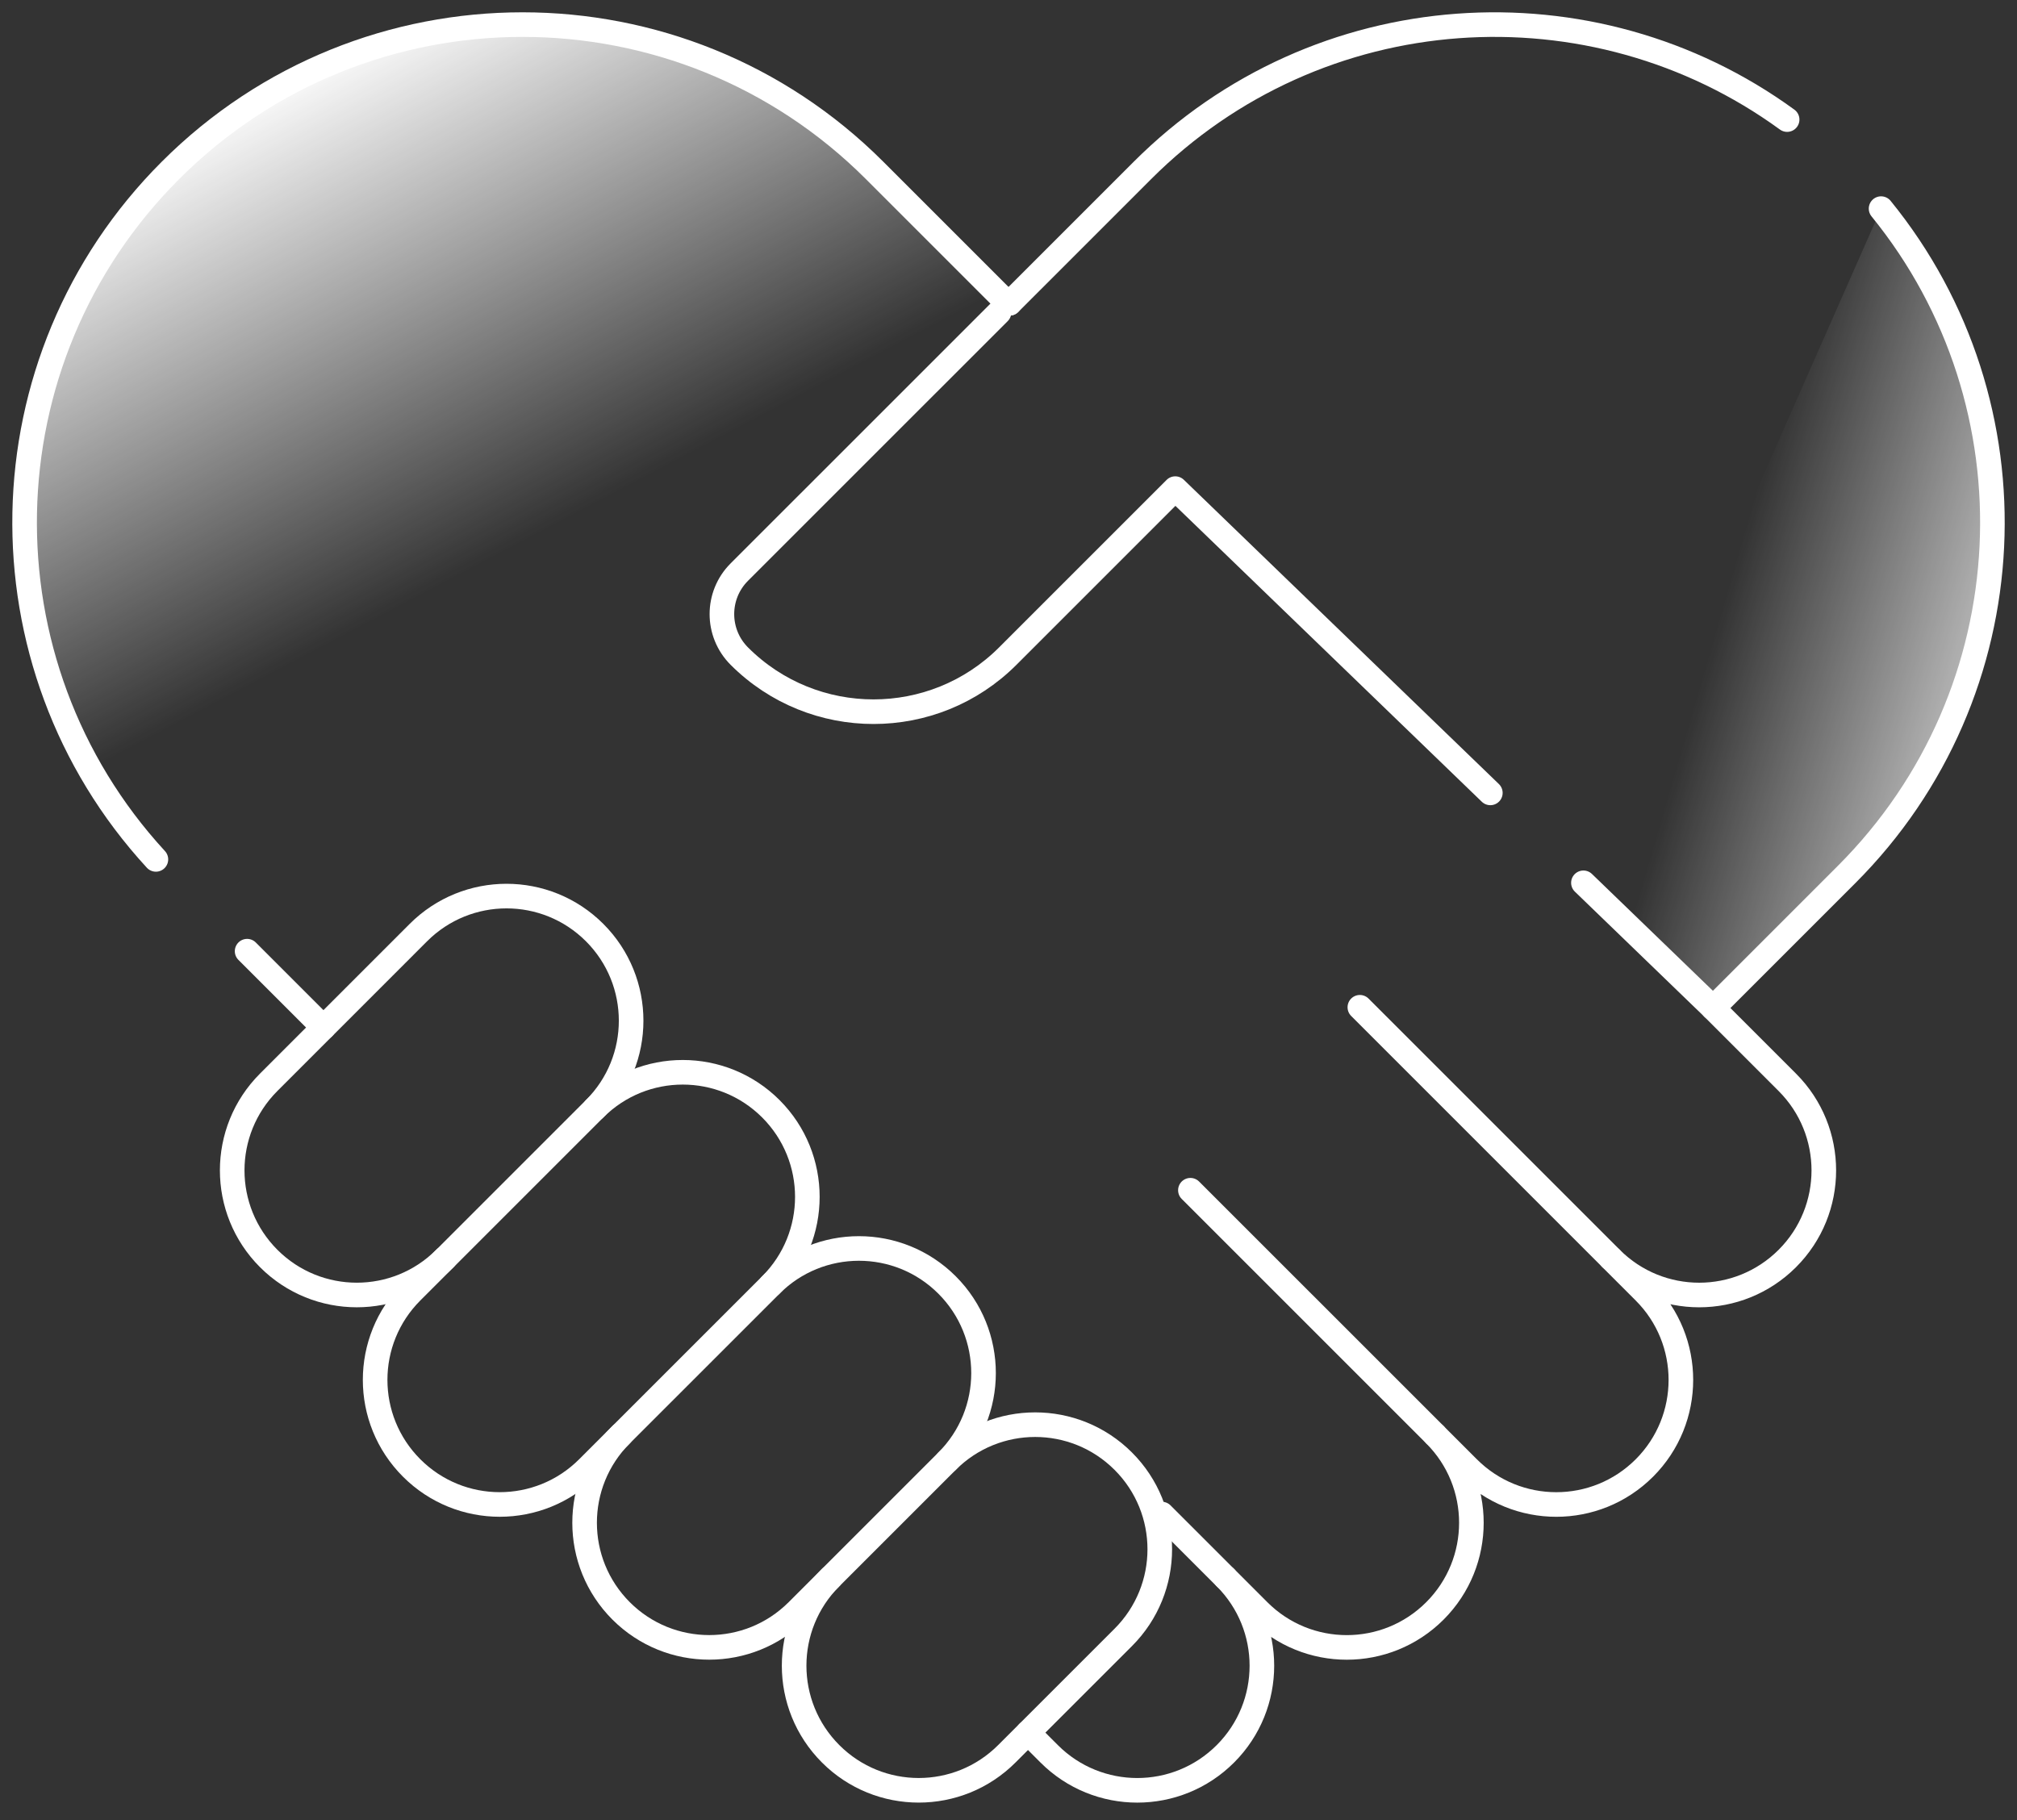 <svg width="82" height="74" viewBox="0 0 82 74" fill="none" xmlns="http://www.w3.org/2000/svg">
<rect x="0" y="0" width="82" height="74" fill="#333333" stroke="none"/>
<path d="M16.735 59.684C14.756 57.706 14.756 54.499 16.735 52.52L24.175 45.08C26.153 43.102 29.36 43.102 31.339 45.08C33.317 47.059 33.317 50.265 31.339 52.244L23.898 59.684C21.92 61.663 18.713 61.663 16.735 59.684Z" stroke="white" stroke-linecap="round" stroke-linejoin="round"/>
<path d="M49.816 64.141L47.233 61.558" stroke="white" stroke-linecap="round" stroke-linejoin="round"/>
<path d="M58.335 58.331L48.395 48.392" stroke="white" stroke-linecap="round" stroke-linejoin="round"/>
<path d="M65.498 51.167L55.284 40.953" stroke="white" stroke-linecap="round" stroke-linejoin="round"/>
<path d="M41.793 70.445L42.654 71.306C44.632 73.285 47.839 73.285 49.818 71.306C51.796 69.328 51.796 66.121 49.818 64.142L51.171 65.496C53.15 67.475 56.356 67.475 58.335 65.496C60.313 63.517 60.313 60.309 58.335 58.332L59.688 59.685C61.667 61.664 64.873 61.664 66.852 59.685C68.83 57.707 68.83 54.499 66.852 52.522L65.498 51.168C67.477 53.147 70.683 53.146 72.662 51.168C74.641 49.19 74.641 45.982 72.662 44.004L69.644 40.986" stroke="white" stroke-linecap="round" stroke-linejoin="round"/>
<path d="M18.087 51.167C16.109 53.146 12.902 53.146 10.924 51.167C8.945 49.188 8.945 45.982 10.924 44.003L17.01 37.916C18.989 35.938 22.195 35.938 24.174 37.916C26.153 39.895 26.153 43.103 24.174 45.08" stroke="white" stroke-linecap="round" stroke-linejoin="round"/>
<path d="M31.338 52.244C33.317 50.265 36.523 50.265 38.502 52.244C40.48 54.223 40.48 57.43 38.502 59.408L32.415 65.495C30.436 67.473 27.23 67.473 25.251 65.495C23.272 63.516 23.272 60.308 25.251 58.331" stroke="white" stroke-linecap="round" stroke-linejoin="round"/>
<path d="M38.502 59.408C40.481 57.429 43.687 57.429 45.666 59.408C47.645 61.386 47.645 64.593 45.666 66.572L40.932 71.305C38.954 73.284 35.746 73.284 33.769 71.305C31.79 69.326 31.79 66.119 33.769 64.141" stroke="white" stroke-linecap="round" stroke-linejoin="round"/>
<path d="M10.046 38.673L13.149 41.776" stroke="white" stroke-linecap="round" stroke-linejoin="round"/>
<path d="M41.042 12.33L41 12.288L40.958 12.33L35.557 6.929C27.652 -0.976 14.834 -0.976 6.929 6.929C-0.774 14.632 -0.971 26.998 6.338 34.941" fill="url(#paint0_linear_218_492)"/>
<path d="M41.042 12.33L41 12.288L40.958 12.33L35.557 6.929C27.652 -0.976 14.834 -0.976 6.929 6.929C-0.774 14.632 -0.971 26.998 6.338 34.941" stroke="white" stroke-linecap="round" stroke-linejoin="round"/>
<path d="M72.655 4.862C64.739 -0.903 53.586 -0.213 46.444 6.93L41.043 12.331L41.001 12.289L40.959 12.331" stroke="white" stroke-linecap="round" stroke-linejoin="round"/>
<path d="M64.373 35.893L69.643 40.984L75.071 35.556C82.478 28.15 82.945 16.432 76.474 8.482" fill="url(#paint1_linear_218_492)"/>
<path d="M64.373 35.893L69.643 40.984L75.071 35.556C82.478 28.15 82.945 16.432 76.474 8.482" stroke="white" stroke-linecap="round" stroke-linejoin="round"/>
<path d="M40.615 12.702L30.056 23.26C29.113 24.203 29.113 25.732 30.056 26.676C33.069 29.689 37.956 29.689 40.97 26.676L47.78 19.866L60.589 32.237" stroke="white" stroke-linecap="round" stroke-linejoin="round"/>
<defs>
<linearGradient id="paint0_linear_218_492" x1="7.5" y1="5" x2="17.5" y2="24" gradientUnits="userSpaceOnUse">
<stop stop-color="white"/>
<stop offset="1" stop-color="white" stop-opacity="0"/>
</linearGradient>
<linearGradient id="paint1_linear_218_492" x1="85" y1="31" x2="69.5" y2="26.5" gradientUnits="userSpaceOnUse">
<stop stop-color="white"/>
<stop offset="1" stop-color="white" stop-opacity="0"/>
</linearGradient>
</defs>
</svg>
